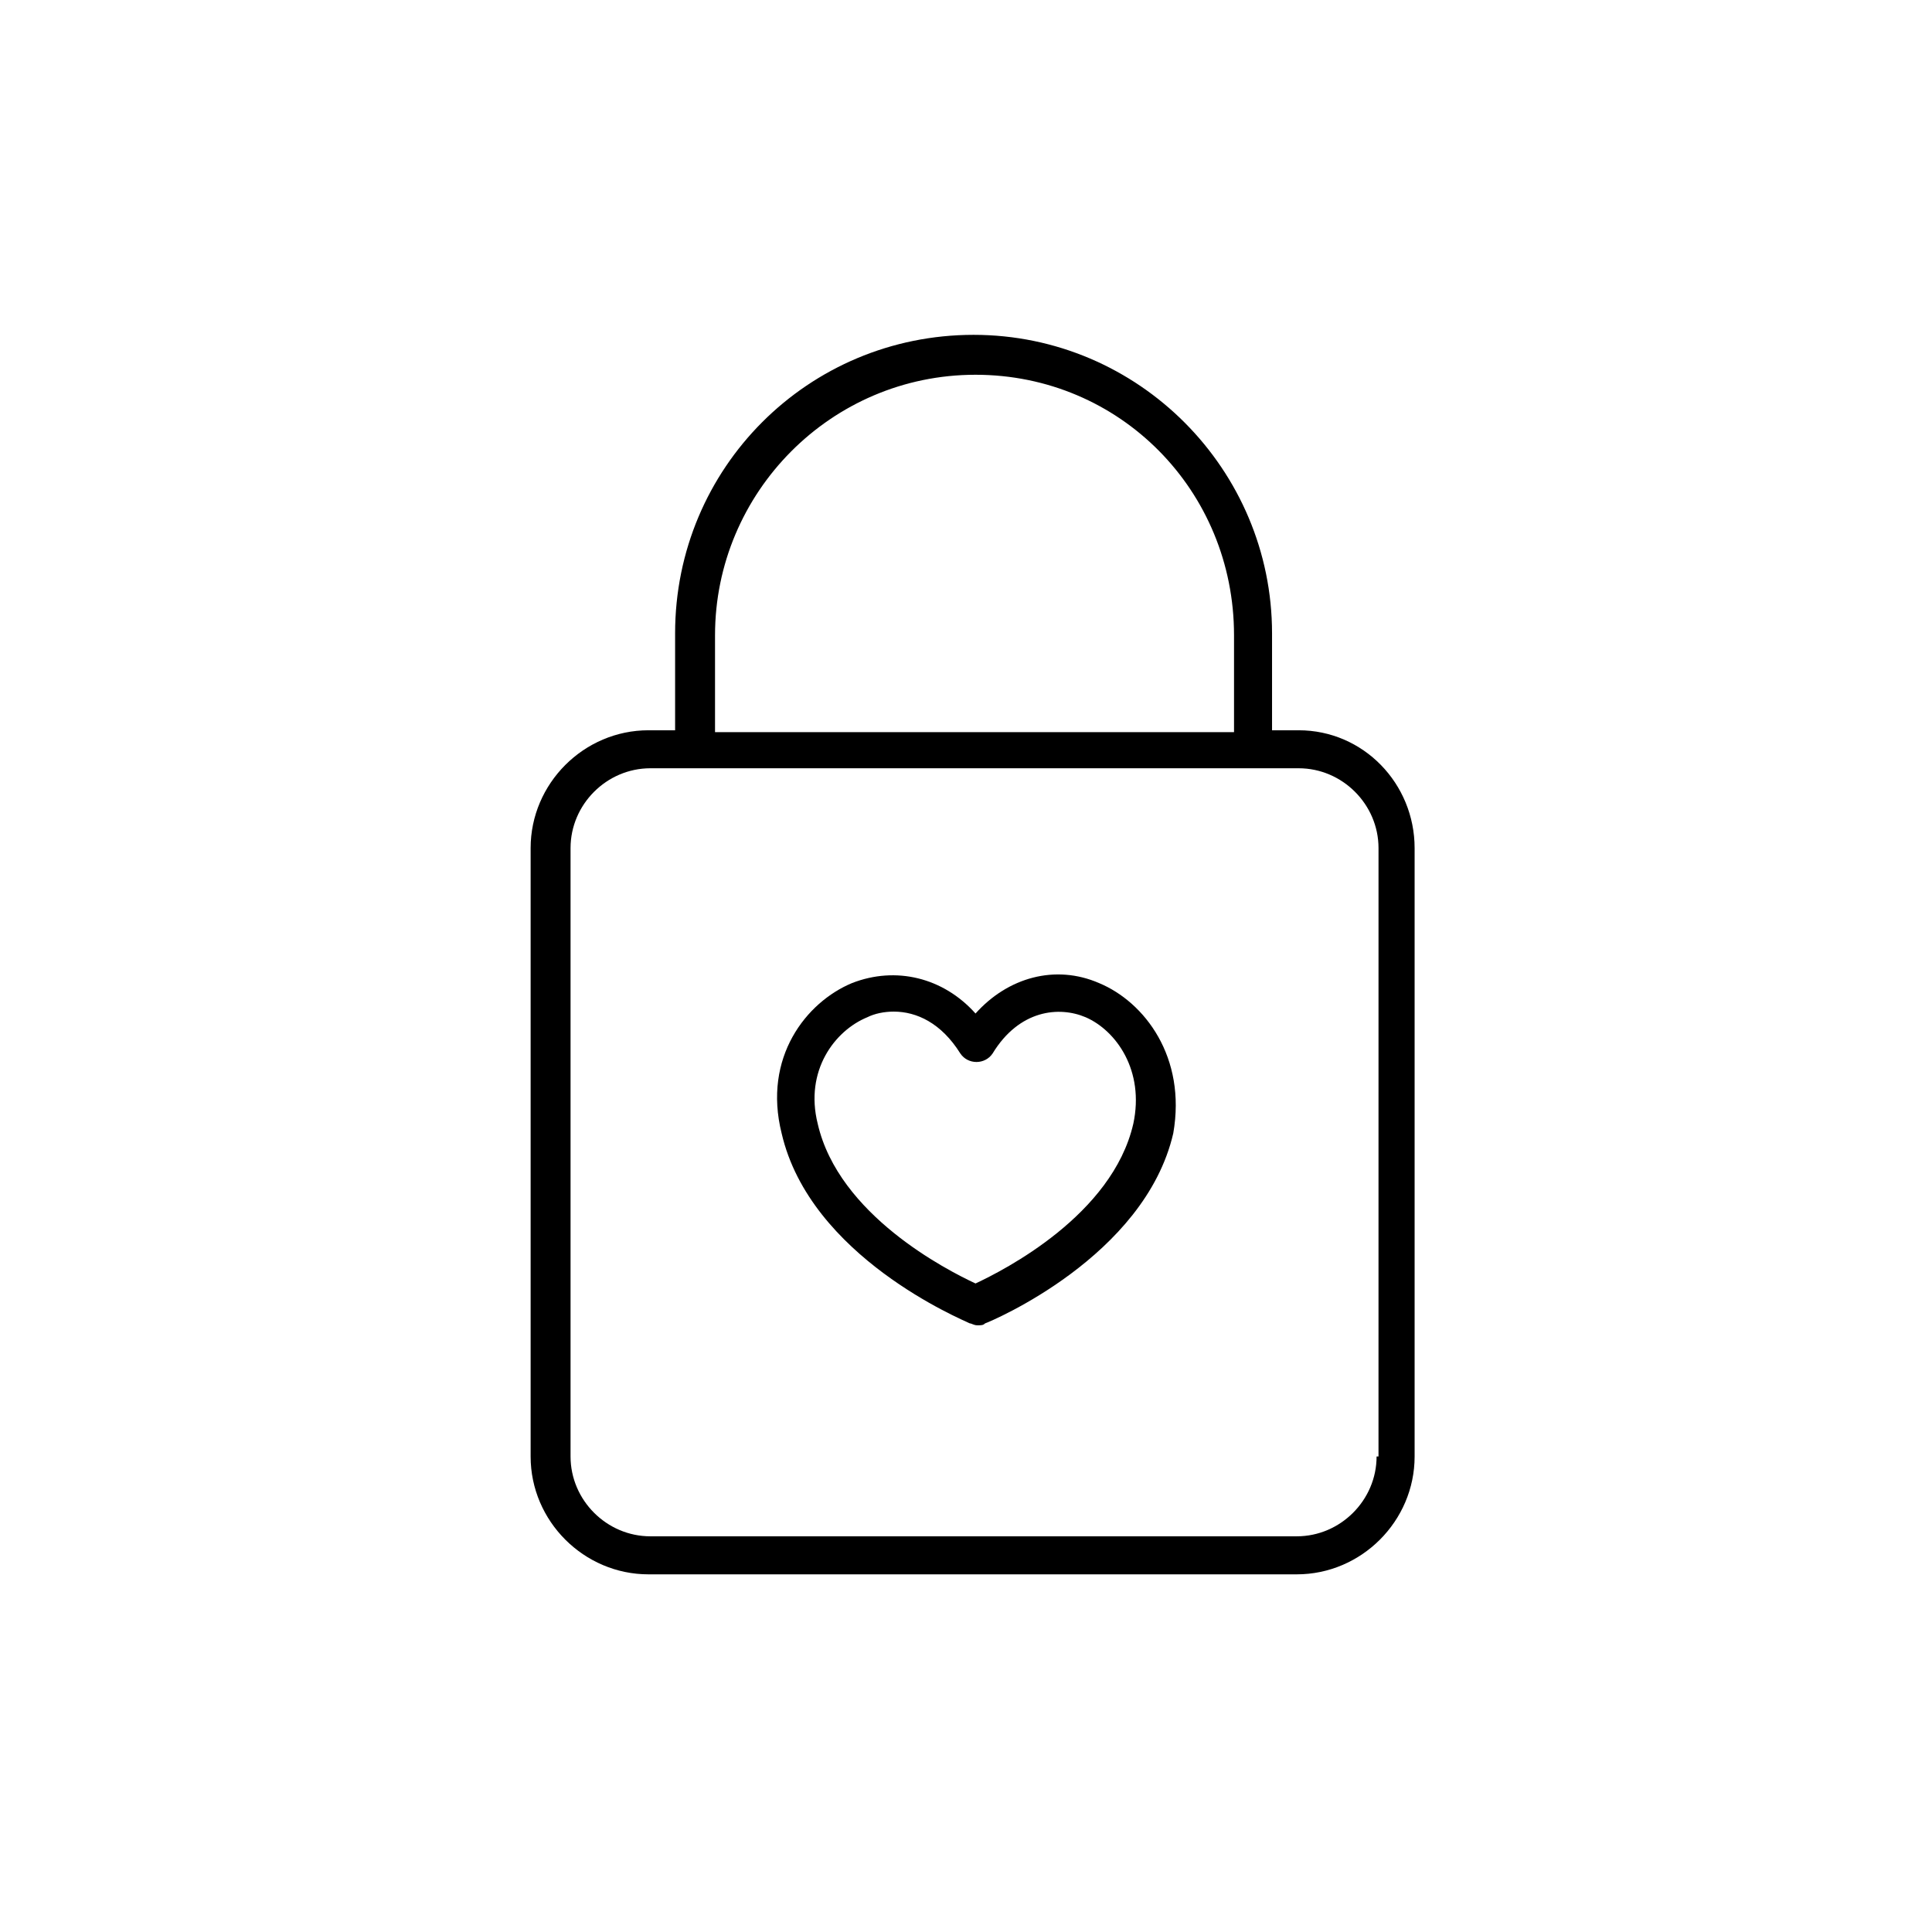 <?xml version="1.0" encoding="UTF-8"?>
<!-- Uploaded to: SVG Repo, www.svgrepo.com, Generator: SVG Repo Mixer Tools -->
<svg fill="#000000" width="800px" height="800px" version="1.1" viewBox="144 144 512 512" xmlns="http://www.w3.org/2000/svg">
 <g>
  <path d="m435.27 404.53c-11.586-5.039-24.184-1.512-32.746 8.062-8.566-9.574-21.16-12.594-32.746-8.062-12.09 5.039-23.68 19.648-18.641 39.801 7.559 32.746 47.863 49.375 49.879 50.383 0.504 0 1.008 0.504 2.016 0.504 1.008 0 1.512 0 2.016-0.504 1.512-0.504 42.32-17.633 49.879-50.383 3.519-20.152-7.566-34.762-19.656-39.801zm9.066 37.285c-5.543 24.184-34.258 38.793-41.816 42.32-7.559-3.527-36.273-18.137-41.816-42.32-3.527-14.105 4.535-24.688 13.098-28.215 2.016-1.008 4.535-1.512 7.055-1.512 6.047 0 12.594 3.023 17.633 11.082 2.016 3.023 6.551 3.023 8.566 0 7.055-11.586 17.633-12.594 24.688-9.574 8.062 3.531 15.617 14.109 12.594 28.219z"/>
  <path d="m488.16 337.53h-7.055v-25.695c0-43.328-35.266-79.098-79.098-79.098s-79.098 35.266-79.098 79.098v25.695h-7.055c-17.129 0-31.234 14.105-31.234 31.234v161.22c0 17.129 14.105 31.234 31.234 31.234h171.8c17.129 0 31.234-14.105 31.234-31.234v-161.22c0.004-17.129-13.602-31.234-30.73-31.234zm-154.67-25.191c0-37.785 30.73-69.023 69.023-69.023 38.289 0 68.516 30.734 68.516 69.023v25.695h-137.54zm175.32 217.64c0 11.586-9.574 21.16-21.16 21.16h-171.29c-11.586 0-21.16-9.574-21.16-21.16v-161.22c0-11.586 9.574-21.16 21.16-21.16h171.8c11.586 0 21.16 9.574 21.16 21.16l-0.004 161.22z"/>
 </g>
</svg>